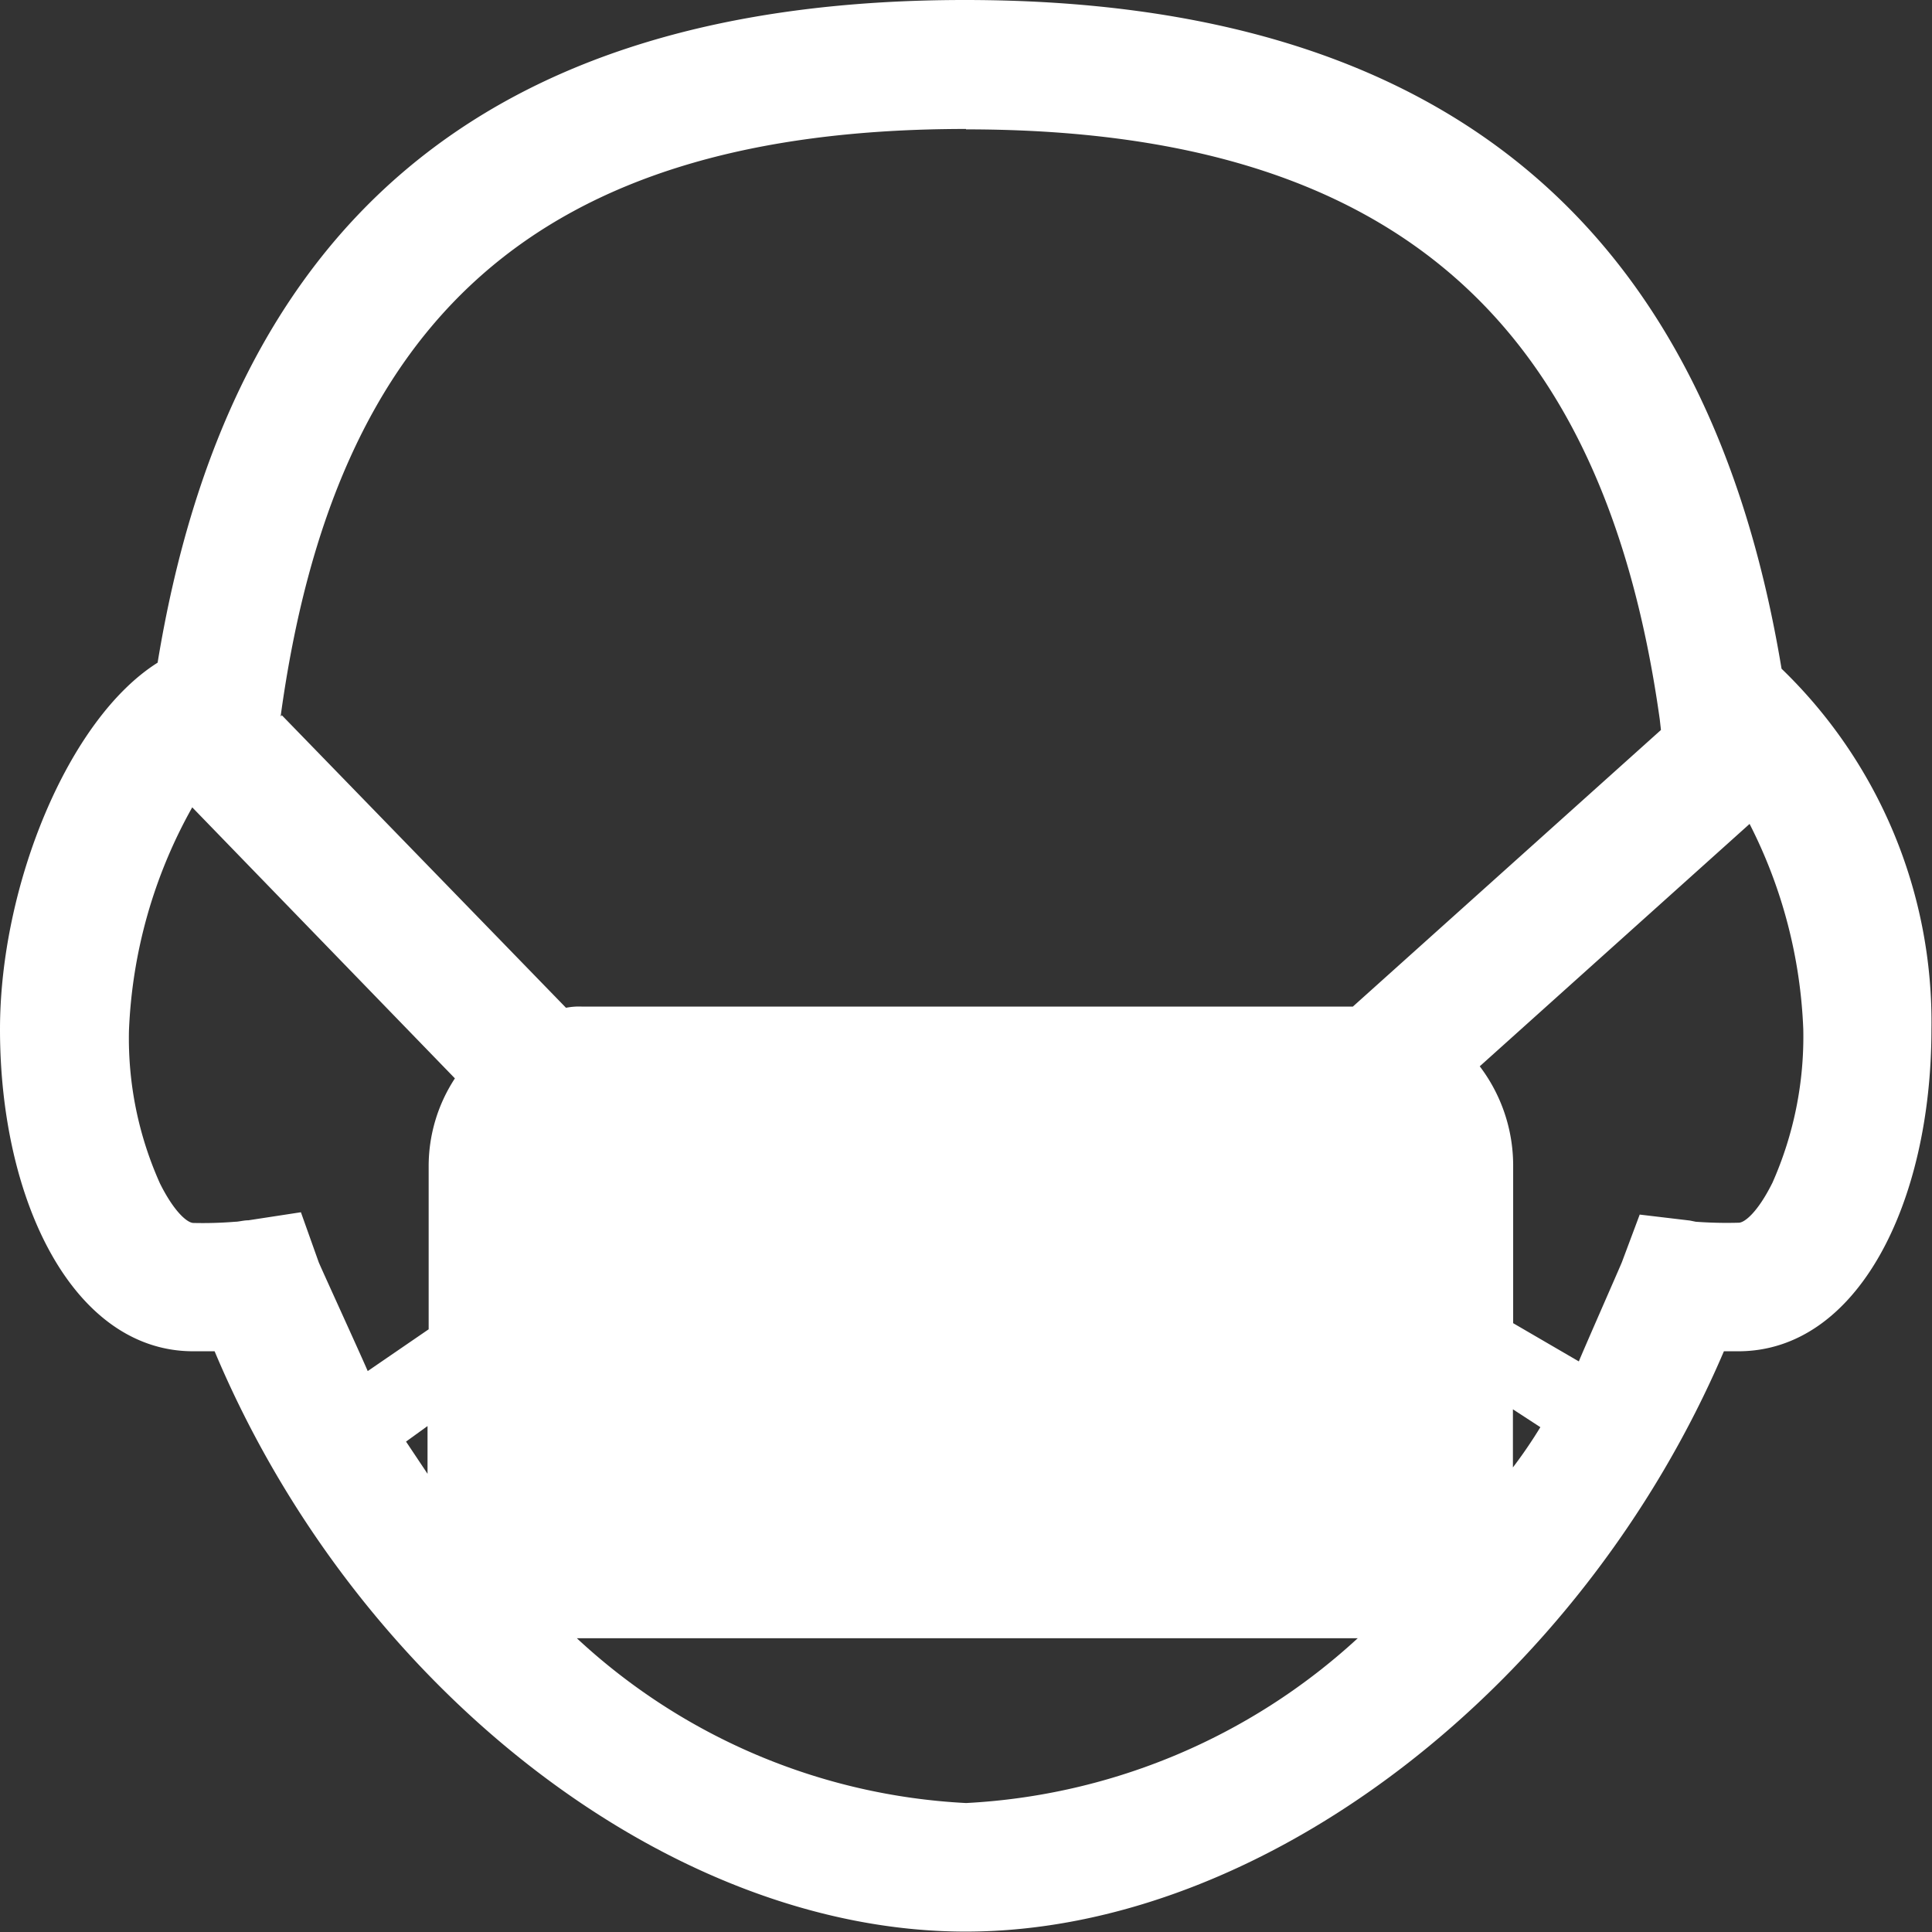 <svg xmlns="http://www.w3.org/2000/svg" width="24" height="24" viewBox="0 0 24 24">
  <rect x="0" y="0" width="24" height="24" fill="#333333" stroke="none"/>
  <path id="职业暴露" d="M85.465,72.53c-.89-5.37-4.064-8.307-10.146-8.307-6.037,0-9.152,2.892-10.027,8.232-1.112.7-1.958,2.774-1.958,4.554,0,2.151.92,4,2.4,4H66c1.75,4.168,5.637,7.209,9.33,7.209s7.639-3.041,9.419-7.209h.178c1.483,0,2.4-1.839,2.4-4A6.094,6.094,0,0,0,85.465,72.53Zm-10.131-6.7c5.384,0,7.936,2.462,8.618,7.328l.015.133L80.14,76.727H70.558a.847.847,0,0,0-.193.015l-3.53-3.634-.015.015C67.487,68.243,69.964,65.825,75.334,65.825Zm6.794,15.9.341.222a6,6,0,0,1-.341.5Zm-13.483.208v.593l-.267-.4ZM66.256,79.4a4.935,4.935,0,0,1-.519.015c-.074,0-.237-.133-.415-.489a4.4,4.4,0,0,1-.386-1.9,6.166,6.166,0,0,1,.786-2.774l3.263,3.367a1.989,1.989,0,0,0-.326,1.1v2.017l-.757.519c-.089-.208-.564-1.246-.608-1.35l-.222-.623-.653.1C66.36,79.382,66.3,79.4,66.256,79.4ZM70.5,84.574h9.7a7.776,7.776,0,0,1-4.865,2.047A7.669,7.669,0,0,1,70.5,84.574Zm14.848-5.651c-.178.356-.341.489-.415.489A5.257,5.257,0,0,1,84.4,79.4l-.074-.015-.623-.074-.222.593c-.03.074-.5,1.142-.534,1.231l-.816-.475V78.685a2.039,2.039,0,0,0-.415-1.216l3.352-3.011a6.124,6.124,0,0,1,.667,2.551,4.474,4.474,0,0,1-.386,1.913Z" transform="translate(-63.334 -64.223)" fill="#fff"/>
</svg>
